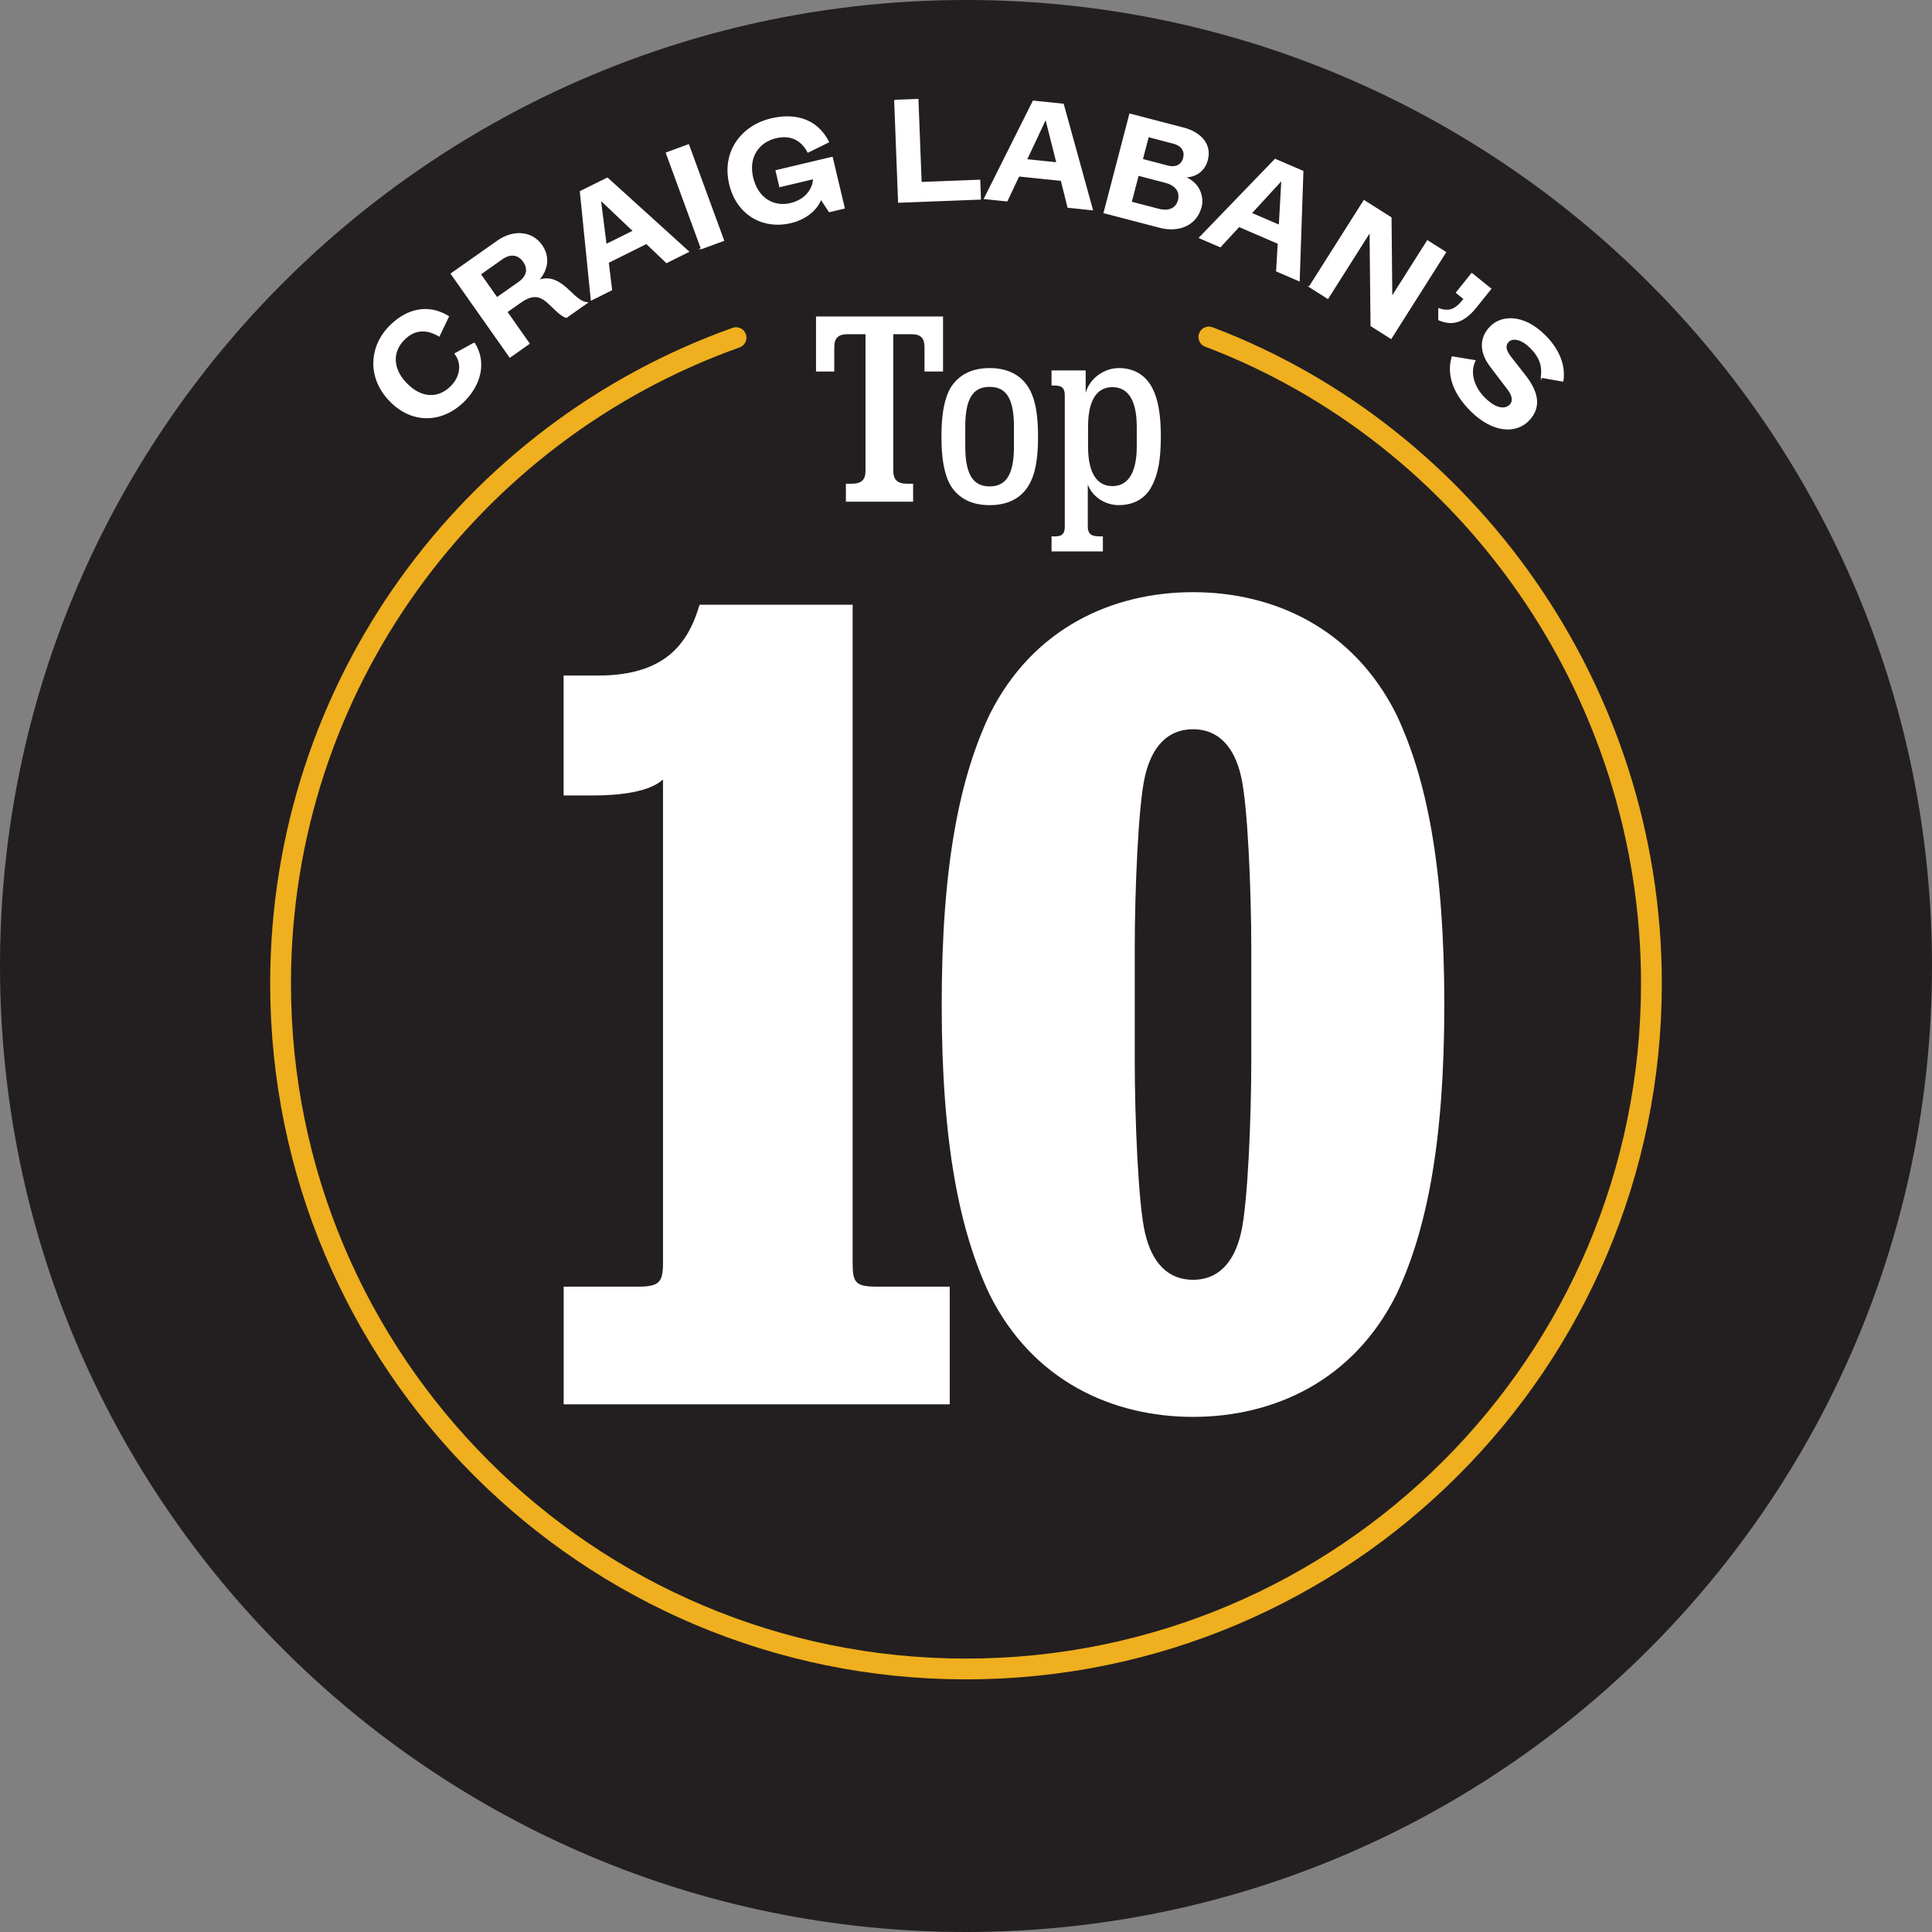 <svg width="120" height="120" fill="none" xmlns="http://www.w3.org/2000/svg"><rect width="100%" height="100%" fill="#808080" stroke="none"/><g clip-path="url(#a)"><path d="M60 120c33.137 0 60-26.863 60-60S93.137 0 60 0 0 26.863 0 60s26.863 60 60 60Z" fill="#231F20"/><path d="M45.718 20.972c-16.487 5.87-28.291 21.615-28.291 40.118 0 23.513 19.06 42.573 42.573 42.573 23.512 0 42.573-19.06 42.573-42.573 0-18.2-11.422-34.07-27.488-40.16" stroke="#EFAF1E" stroke-width="1.291" stroke-miterlimit="10" stroke-linecap="round"/><path d="M52.542 30.045h.361c.609 0 .855-.247.855-.806v-8.481H52.64c-.559 0-.822.23-.822.806v1.512h-1.134v-3.419h7.89v3.419h-1.151v-1.512c0-.576-.247-.806-.806-.806h-1.134v8.481c0 .559.263.806.854.806h.378v1.118H52.54v-1.118h.002ZM59.066 30.193c-.41-.69-.591-1.66-.591-3.074 0-1.413.18-2.383.591-3.073.51-.79 1.332-1.184 2.4-1.184 1.069 0 1.907.395 2.4 1.184.428.69.609 1.644.609 3.073 0 1.43-.181 2.384-.609 3.074-.492.79-1.315 1.183-2.4 1.183-1.084 0-1.89-.394-2.4-1.183Zm2.4.017c.888 0 1.513-.526 1.513-2.466v-1.249c0-1.956-.625-2.465-1.512-2.465-.888 0-1.513.51-1.513 2.465v1.25c0 1.939.64 2.465 1.513 2.465ZM65.313 33.316h.148c.394 0 .674-.05.674-.609v-8.152c0-.543-.28-.609-.674-.609h-.148v-.937h2.12v1.397c.263-.97 1.216-1.545 2.055-1.545.888 0 1.644.394 2.071 1.216.362.69.543 1.61.543 3.04s-.181 2.35-.543 3.041c-.41.838-1.183 1.216-2.071 1.216-.773 0-1.61-.444-1.923-1.282v2.614c0 .559.362.608.756.608h.181v.937h-3.188v-.937l-.001.002Zm3.78-3.123c.871 0 1.513-.674 1.513-2.465v-1.216c0-1.808-.64-2.465-1.513-2.465-.871 0-1.512.657-1.512 2.465v1.216c0 1.791.64 2.465 1.512 2.465Z" fill="#fff"/><path d="M29.457 21.313c.77 1.216.365 2.634-.697 3.656-1.296 1.247-3.147 1.37-4.544-.082-1.442-1.498-1.219-3.457.065-4.692 1.055-1.015 2.346-1.29 3.572-.538l-.58 1.21c-.657-.396-1.429-.507-2.139.176-.801.77-.803 1.839.1 2.776.953.99 2.009.941 2.751.226.645-.62.75-1.462.284-2.078l1.189-.655ZM31.478 19.372l1.384 1.967-1.19.838-3.643-5.174 2.883-2.03c.946-.666 2.1-.628 2.73.267.423.599.474 1.425-.222 2.18.716-.239 1.238-.031 2 .705.387.379.71.65 1.042.68l-1.279.901c-.29-.05-.756-.54-1.062-.834-.295-.278-.537-.417-.791-.449-.35-.041-.684.128-1.054.388l-.799.562h.001Zm-.614-.872 1.345-.947c.614-.432.594-.916.308-1.322-.317-.45-.818-.519-1.336-.155l-1.352.953 1.035 1.47v.001ZM40.155 15.117l-2.38 1.183.21 1.703-1.255.624-.68-6.73 1.676-.832 5.035 4.564-1.36.676-1.248-1.188h.002Zm-2.515.08 1.709-.85-2.062-1.953.354 2.802ZM43.566 15.44 41.39 9.5l1.374-.505 2.178 5.942-1.376.503h.001ZM47.878 7.391c1.451-.345 2.835-.033 3.581 1.426l-1.272.628c-.406-.768-1.073-1.112-2.005-.89-1.055.251-1.744 1.186-1.436 2.479.32 1.346 1.36 1.851 2.336 1.62 1.064-.254 1.448-1.023 1.45-1.563l-2.094.498-.234-.986 3.484-.828.748 3.15-.923.219-.522-.787c-.251.664-.94 1.245-1.863 1.465-1.768.42-3.358-.522-3.8-2.378-.499-2.102.835-3.645 2.55-4.053ZM55.574 6.235l1.437-.055.198 5.158 3.64-.14.045 1.165-5.077.195-.243-6.323ZM65.921 11.2l-2.644-.274-.733 1.55-1.394-.144 3.027-6.048 1.861.193 1.81 6.55-1.51-.158-.418-1.67h.001Zm-2.167-1.28 1.897.197-.696-2.754-1.2 2.557ZM68.58 13.213l1.598-6.124 3.351.874c.91.238 1.734.91 1.458 1.969-.178.682-.741 1.086-1.469 1.046 1.066.39 1.219 1.345 1.084 1.862-.313 1.198-1.454 1.564-2.556 1.276l-3.464-.904-.001.001Zm2.114-2.335-.438 1.68 1.705.444c.735.192 1.127-.127 1.24-.564.134-.507-.136-.942-.819-1.12l-1.688-.44Zm1.837-.559c.507.133.878-.07.99-.498.107-.411-.076-.786-.644-.934L71.32 8.48l-.372 1.425 1.583.413ZM79.398 15.114l-2.44-1.052-1.165 1.26-1.287-.554L79.203 9.9l1.718.74-.23 6.793-1.394-.601.101-1.72v.002Zm-1.685-1.869 1.752.755.158-2.835-1.91 2.08ZM81.337 17.808l3.386-5.346 1.672 1.06.048 4.942 2.22-3.505 1.123.71-3.386 5.346-1.237-.783-.062-5.85-2.627 4.147-1.138-.72h.001ZM91.415 16.993l1.177.945-.917 1.142c-.797.994-1.537 1.12-2.306.78l.002-.682c.737.267 1.126-.059 1.522-.552l.05-.064-.479-.384.95-1.185ZM95.736 23.433c.097-.691-.073-1.253-.684-1.856-.554-.546-1.104-.631-1.365-.367-.254.257-.168.582.148.983l.877 1.12c.658.838 1.133 1.877.213 2.81-.768.78-2.175.751-3.54-.594-1.19-1.174-1.487-2.367-1.181-3.36l1.408.233c-.372.776-.059 1.681.604 2.335.708.698 1.277.726 1.576.423.24-.244.161-.589-.096-.945l-1.123-1.476c-.626-.832-.697-1.726.008-2.442.704-.714 2.059-.75 3.347.519 1.095 1.079 1.262 2.145 1.14 2.85l-1.332-.234Z" fill="#fff" stroke="#fff" stroke-width=".072" stroke-miterlimit="10"/><path d="M35.008 79.917h4.612c1.348 0 1.56-.284 1.56-1.49V48.416c-.85.78-2.696.993-4.398.993h-1.774v-7.45h2.129c4.186 0 5.605-1.987 6.315-4.399h9.507v40.866c0 1.206.142 1.49 1.49 1.49h4.54v7.308H35.01v-7.308.001ZM61.471 80.414c-1.844-3.903-2.98-9.295-2.98-18.021 0-8.727 1.136-14.119 2.98-18.02 2.697-5.393 7.663-7.592 12.63-7.592 4.966 0 9.932 2.199 12.628 7.591 1.845 3.902 2.98 9.294 2.98 18.02 0 8.727-1.135 14.12-2.98 18.022-2.696 5.391-7.662 7.591-12.629 7.591-4.966 0-9.932-2.199-12.629-7.591Zm9.65-3.832c.425 1.845 1.419 2.909 2.98 2.909 1.56 0 2.553-1.064 2.979-2.909.425-1.773.639-7.236.639-10.642v-7.095c0-3.406-.214-8.869-.639-10.642-.425-1.845-1.42-2.909-2.98-2.909s-2.554 1.064-2.98 2.909c-.425 1.773-.638 7.236-.638 10.642v7.095c0 3.406.213 8.869.639 10.642Z" fill="#fff"/></g><defs><clipPath id="a"><path fill="#fff" d="M0 0h120v120H0z"/></clipPath></defs></svg>